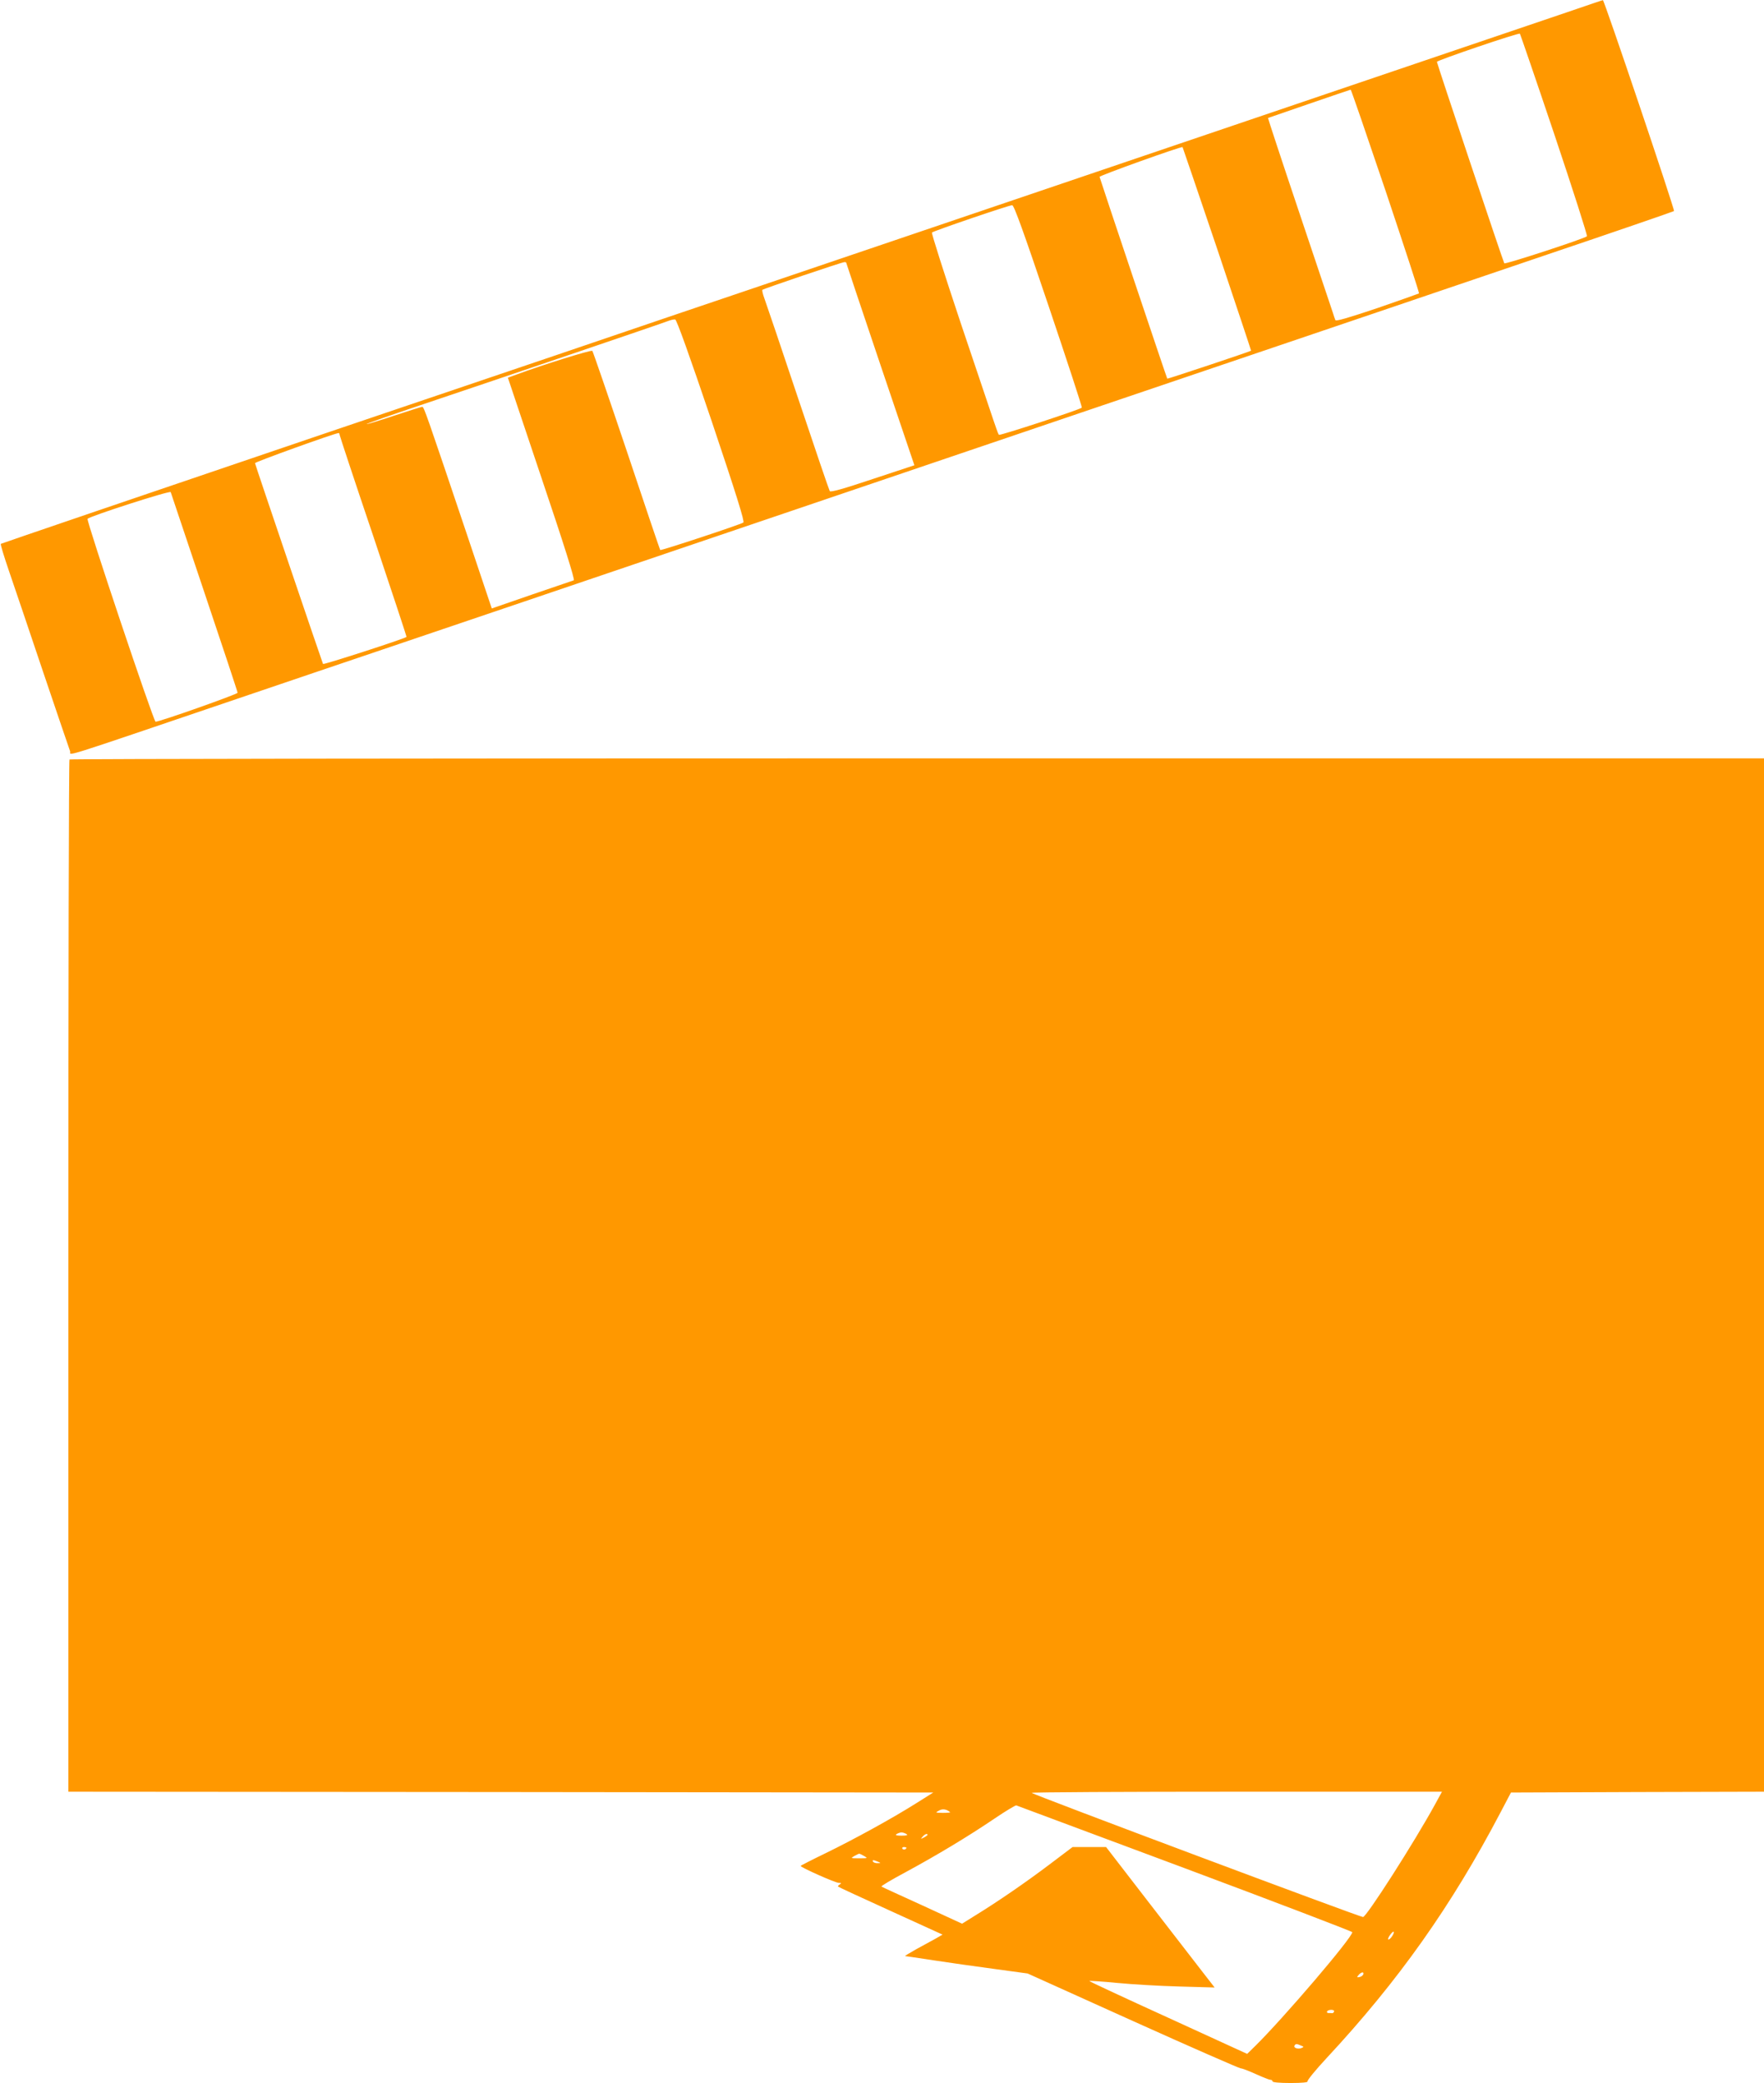 <?xml version="1.0" standalone="no"?>
<!DOCTYPE svg PUBLIC "-//W3C//DTD SVG 20010904//EN"
 "http://www.w3.org/TR/2001/REC-SVG-20010904/DTD/svg10.dtd">
<svg version="1.0" xmlns="http://www.w3.org/2000/svg"
 width="1084pt" height="1280pt" viewBox="0 0 1084 1280"
 preserveAspectRatio="xMidYMid meet">
<g transform="translate(0,1280) scale(0.1,-0.1)"
fill="#ff9800" stroke="none">
<path d="M9660 12735 c-192 -65 -351 -119 -2830 -960 -2138 -725 -2568 -871
-2720 -922 -74 -26 -1027 -349 -2118 -718 -1091 -370 -1985 -675 -1987 -677
-3 -3 20 -79 51 -169 31 -90 126 -371 211 -624 86 -253 159 -470 164 -482 9
-25 -116 -65 1024 322 319 108 724 246 900 305 176 60 565 191 865 293 671
228 2713 920 3490 1184 316 107 832 282 1145 388 314 106 631 214 705 239 74
25 492 167 928 315 436 147 795 271 799 274 6 7 -429 1297 -437 1296 -3 0 -88
-29 -190 -64z m-108 -762 c114 -340 204 -621 200 -625 -14 -14 -503 -174 -508
-166 -7 11 -414 1228 -414 1238 0 9 502 180 510 173 2 -2 98 -281 212 -620z
m-1037 -347 c115 -344 208 -627 205 -629 -3 -2 -119 -43 -258 -91 -176 -59
-254 -82 -256 -73 -3 6 -10 28 -16 47 -6 19 -99 296 -206 614 -107 318 -193
580 -192 581 4 2 502 173 508 174 3 0 99 -280 215 -623z m-1035 -356 c115
-343 209 -624 208 -625 -10 -7 -512 -174 -515 -172 -3 3 -412 1223 -416 1240
-2 8 504 189 510 183 1 -1 97 -283 213 -626z m-1036 -351 c115 -341 207 -622
204 -624 -11 -12 -504 -173 -509 -167 -8 9 -6 5 -235 686 -101 303 -181 553
-177 557 10 10 473 168 493 168 11 1 70 -163 224 -620z m-1244 267 c0 -2 94
-283 209 -624 l210 -621 -257 -85 c-179 -60 -258 -82 -263 -74 -4 6 -92 264
-195 572 -103 309 -196 583 -206 610 -10 27 -16 51 -13 55 8 7 485 169 503
170 6 1 12 -1 12 -3z m-828 -970 c152 -452 205 -622 196 -627 -22 -14 -507
-174 -511 -169 -2 3 -95 277 -206 610 -112 333 -207 609 -211 614 -7 7 -300
-84 -467 -146 l-52 -19 208 -620 c134 -397 205 -622 197 -625 -6 -2 -122 -42
-258 -88 l-246 -85 -150 447 c-252 749 -267 792 -277 792 -6 0 -84 -25 -175
-55 -90 -30 -165 -53 -167 -51 -3 2 143 53 324 114 515 173 1505 509 1533 521
14 5 31 9 39 8 9 -1 88 -222 223 -621z m-2285 -88 c1 -7 94 -289 208 -626 113
-338 205 -615 203 -616 -18 -13 -509 -172 -513 -166 -4 7 -413 1213 -418 1234
-1 7 487 183 514 185 3 1 6 -5 6 -11z m-831 -969 c112 -333 204 -610 204 -616
0 -9 -478 -178 -504 -178 -12 0 -427 1238 -418 1247 17 17 507 175 511 164 2
-6 95 -284 207 -617z"/>
<path d="M427 8133 c-4 -3 -7 -1432 -7 -3175 l0 -3168 2658 -2 2657 -3 -105
-66 c-151 -95 -377 -219 -555 -306 -85 -41 -155 -77 -155 -79 0 -9 213 -104
234 -104 17 0 18 -2 6 -10 -8 -5 -12 -11 -10 -13 3 -3 148 -70 324 -150 l318
-145 -43 -25 c-24 -13 -78 -43 -119 -65 -41 -23 -72 -42 -68 -42 4 0 83 -12
175 -26 92 -14 260 -38 373 -53 l205 -28 647 -292 c355 -160 654 -291 663
-291 9 0 50 -16 92 -35 42 -19 82 -35 89 -35 8 0 14 -4 14 -10 0 -6 44 -10
111 -10 71 0 108 4 104 10 -3 6 49 70 117 143 442 475 768 936 1070 1512 l63
120 777 3 778 2 0 3175 0 3175 -5203 0 c-2862 0 -5207 -3 -5210 -7z m8392
-6420 c-128 -234 -422 -693 -443 -693 -20 0 -2036 755 -2036 763 0 4 567 7
1261 7 l1260 0 -42 -77z m-1536 -394 c565 -211 1027 -388 1027 -392 0 -34
-426 -532 -597 -700 l-49 -48 -487 223 c-268 122 -485 223 -483 225 2 2 80 -3
172 -12 93 -9 265 -19 383 -22 l215 -6 -73 94 c-40 52 -190 246 -334 432
l-260 337 -103 0 -103 0 -143 -108 c-143 -108 -314 -226 -459 -315 l-77 -48
-243 112 c-134 61 -248 113 -252 116 -5 3 61 42 147 88 194 105 385 220 546
329 69 47 130 83 135 82 6 -2 472 -176 1038 -387z m-1444 345 c2 -2 -18 -4
-45 -4 -47 1 -48 1 -24 14 22 13 47 9 69 -10z m-269 -134 c11 -7 3 -10 -30
-10 -33 0 -41 3 -30 10 8 5 22 10 30 10 8 0 22 -5 30 -10z m130 -5 c0 -2 -10
-10 -22 -16 -21 -11 -22 -11 -9 4 13 16 31 23 31 12z m-130 -79 c0 -11 -19
-15 -25 -6 -3 5 1 10 9 10 9 0 16 -2 16 -4z m-260 -51 c24 -14 23 -14 -30 -14
-53 0 -54 0 -30 14 14 8 27 14 30 14 3 0 16 -6 30 -14z m85 -35 c19 -8 19 -9
-2 -9 -12 -1 -25 4 -28 9 -7 12 2 12 30 0z m3165 -449 c-10 -20 -30 -37 -30
-26 0 11 25 45 33 45 4 0 3 -9 -3 -19z m-182 -243 c-3 -7 -13 -15 -24 -17 -16
-3 -17 -1 -5 13 16 19 34 21 29 4z m-180 -229 c-2 -6 -7 -10 -11 -10 -4 1 -14
1 -23 1 -8 0 -12 5 -9 10 8 13 48 13 43 -1z m-203 -209 c18 -7 19 -8 3 -15
-22 -9 -51 1 -43 15 7 12 13 12 40 0z"/>
</g>
</svg>
